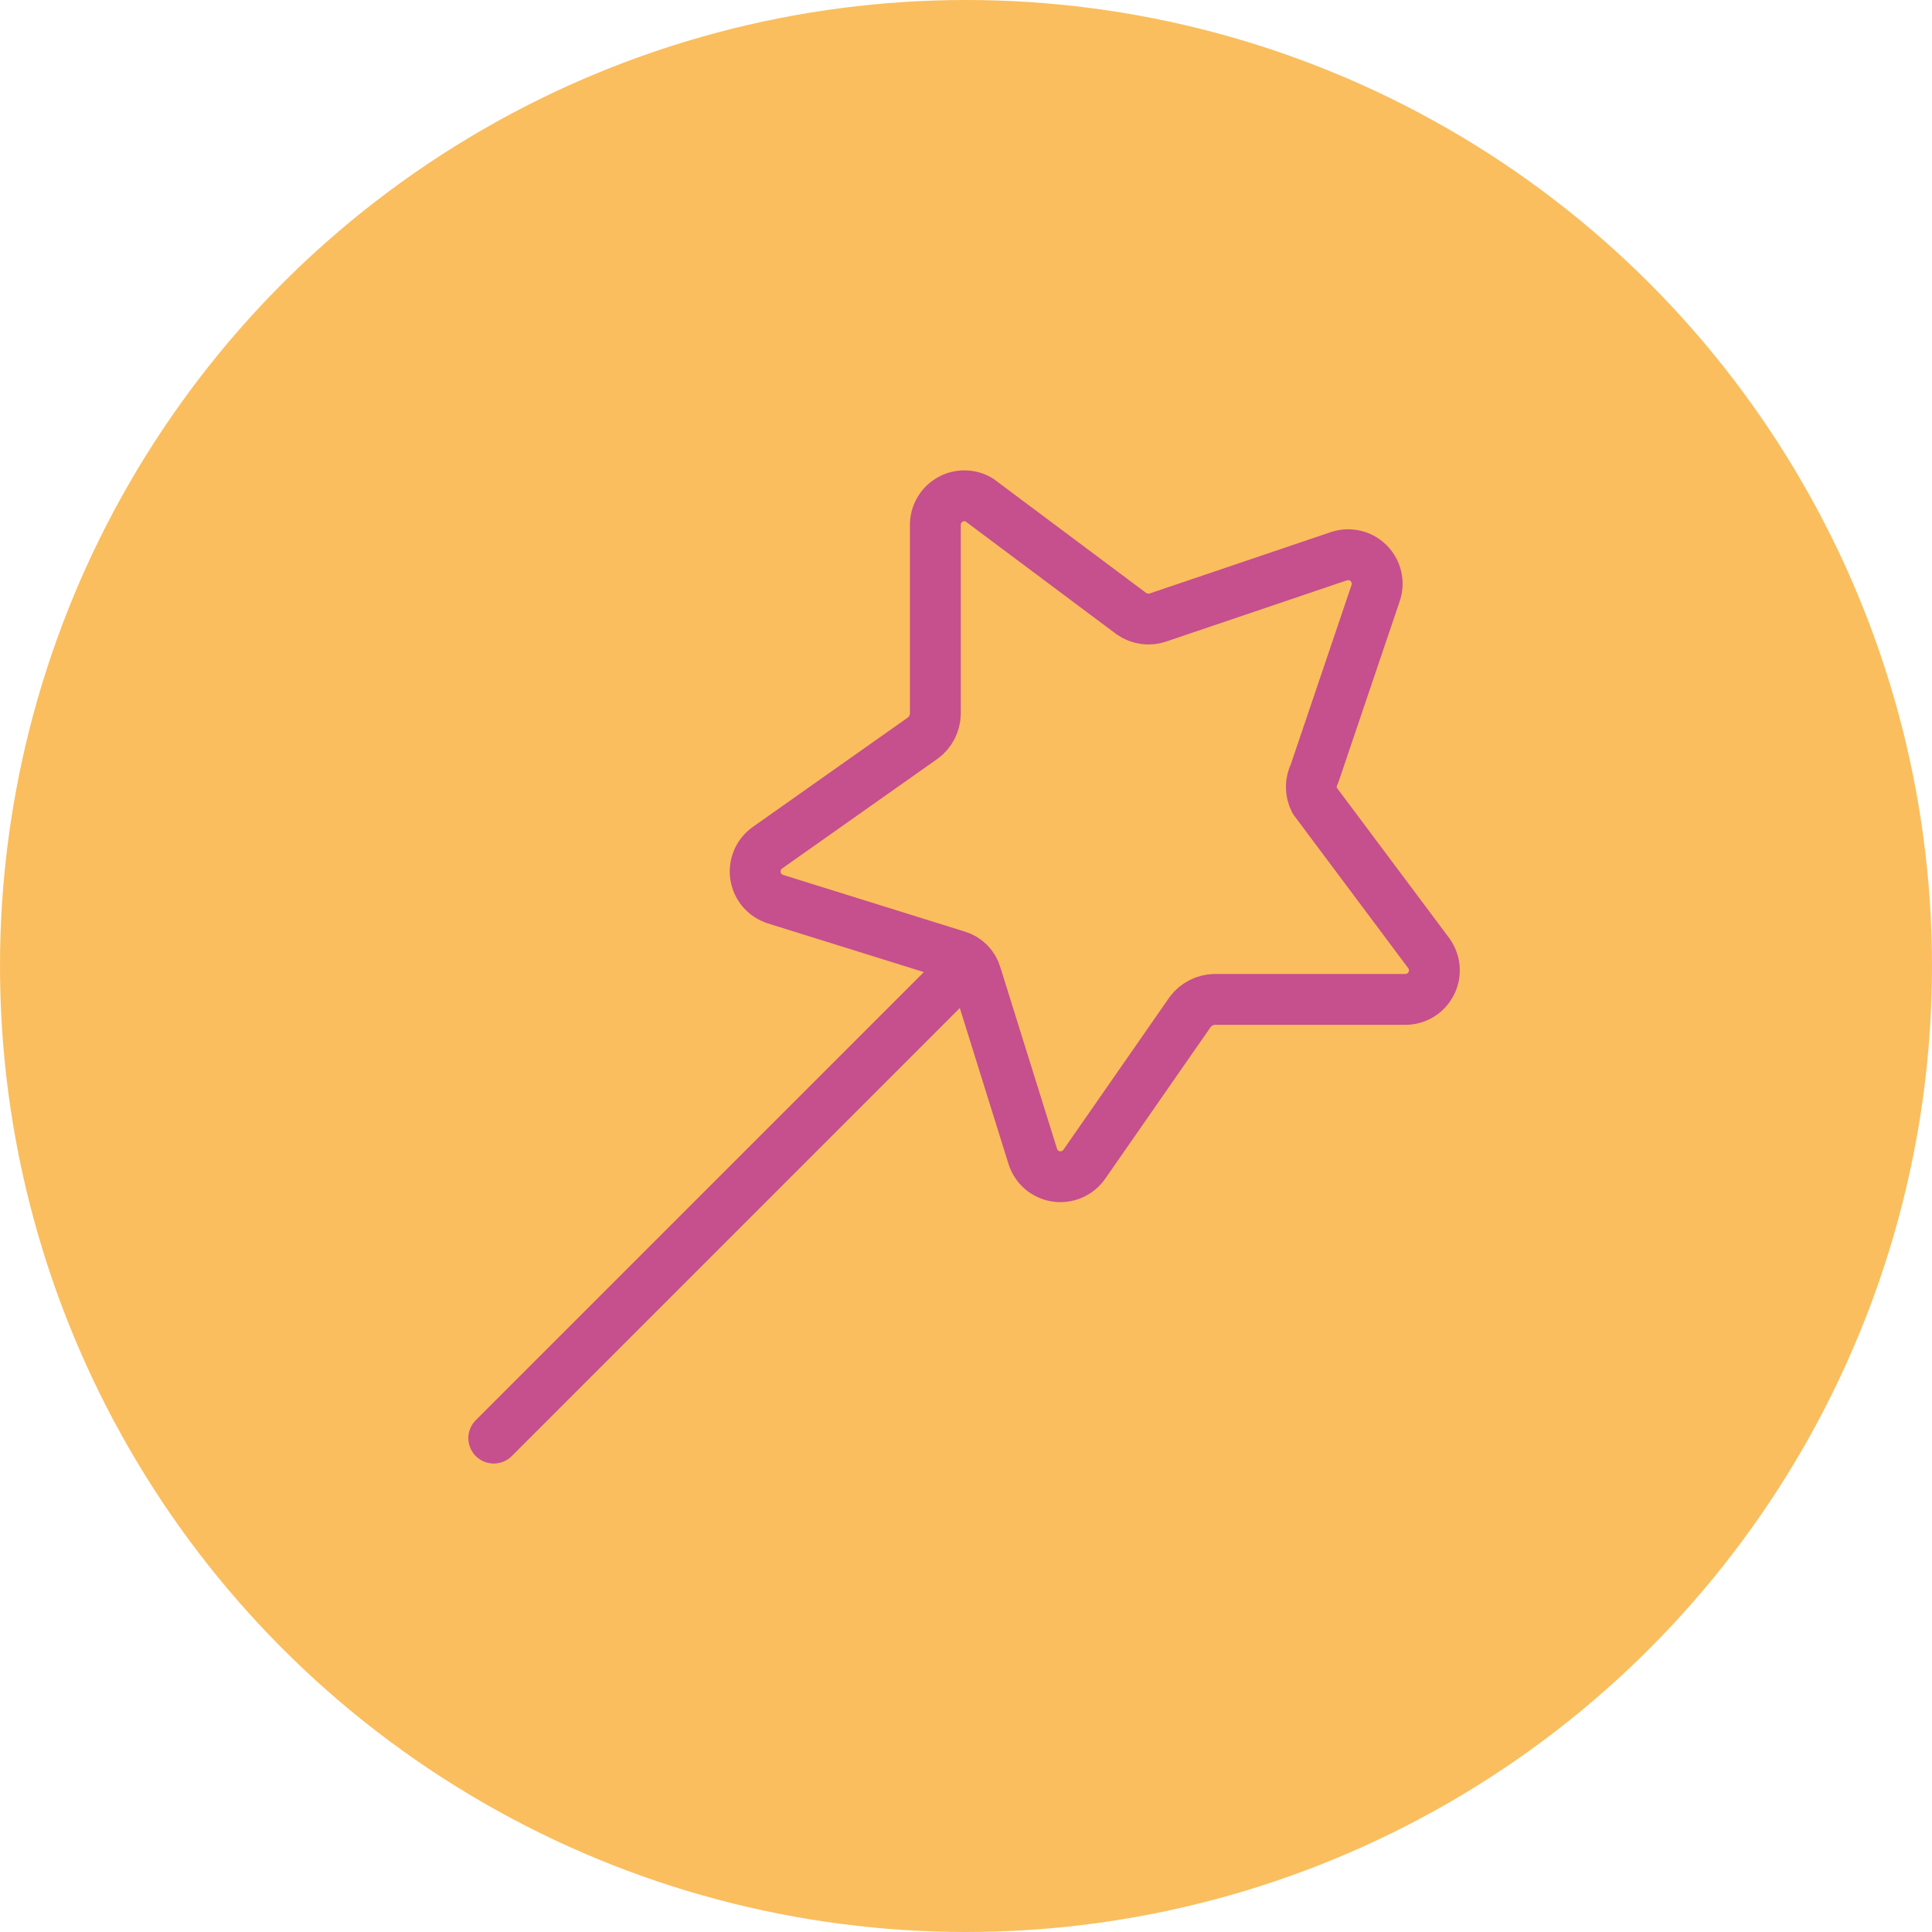 <?xml version="1.0" encoding="UTF-8"?> <svg xmlns="http://www.w3.org/2000/svg" width="35" height="35" viewBox="0 0 35 35" fill="none"><circle cx="17.5" cy="17.5" r="17.5" fill="#FABE5E"></circle><g clip-path="url(#clip0_402_1774)"><path d="M17.551 17.447L8.945 26.053M24.919 10.75L23.814 14.013C23.776 14.089 23.756 14.172 23.756 14.257C23.756 14.341 23.776 14.425 23.814 14.5L25.88 17.263C25.939 17.342 25.975 17.436 25.983 17.535C25.991 17.634 25.972 17.733 25.926 17.82C25.881 17.908 25.812 17.982 25.727 18.032C25.642 18.082 25.544 18.108 25.445 18.105H21.998C21.913 18.108 21.831 18.129 21.756 18.168C21.68 18.207 21.615 18.262 21.564 18.329L19.643 21.092C19.586 21.173 19.509 21.236 19.418 21.275C19.327 21.314 19.228 21.326 19.13 21.311C19.033 21.296 18.942 21.254 18.867 21.19C18.793 21.125 18.738 21.041 18.709 20.947L17.682 17.658C17.659 17.577 17.615 17.503 17.555 17.443C17.495 17.383 17.421 17.339 17.34 17.316L14.051 16.29C13.957 16.26 13.873 16.205 13.808 16.131C13.744 16.056 13.702 15.965 13.687 15.868C13.672 15.77 13.684 15.671 13.723 15.58C13.762 15.489 13.825 15.412 13.906 15.355L16.722 13.368C16.789 13.317 16.844 13.252 16.883 13.177C16.921 13.102 16.943 13.019 16.945 12.934V9.487C16.949 9.396 16.976 9.308 17.024 9.231C17.071 9.154 17.138 9.091 17.218 9.047C17.297 9.003 17.386 8.981 17.477 8.982C17.567 8.983 17.656 9.007 17.735 9.053L20.498 11.118C20.568 11.167 20.649 11.199 20.733 11.21C20.818 11.222 20.904 11.213 20.985 11.184L24.248 10.079C24.341 10.046 24.442 10.04 24.539 10.062C24.636 10.084 24.724 10.133 24.795 10.203C24.865 10.274 24.914 10.362 24.936 10.459C24.958 10.556 24.952 10.656 24.919 10.75Z" stroke="#C64F8D" stroke-width="0.921" stroke-linecap="round" stroke-linejoin="round"></path></g><defs><clipPath id="clip0_402_1774"><rect width="18.421" height="18.421" fill="white" transform="translate(8.289 8.29)"></rect></clipPath></defs></svg> 